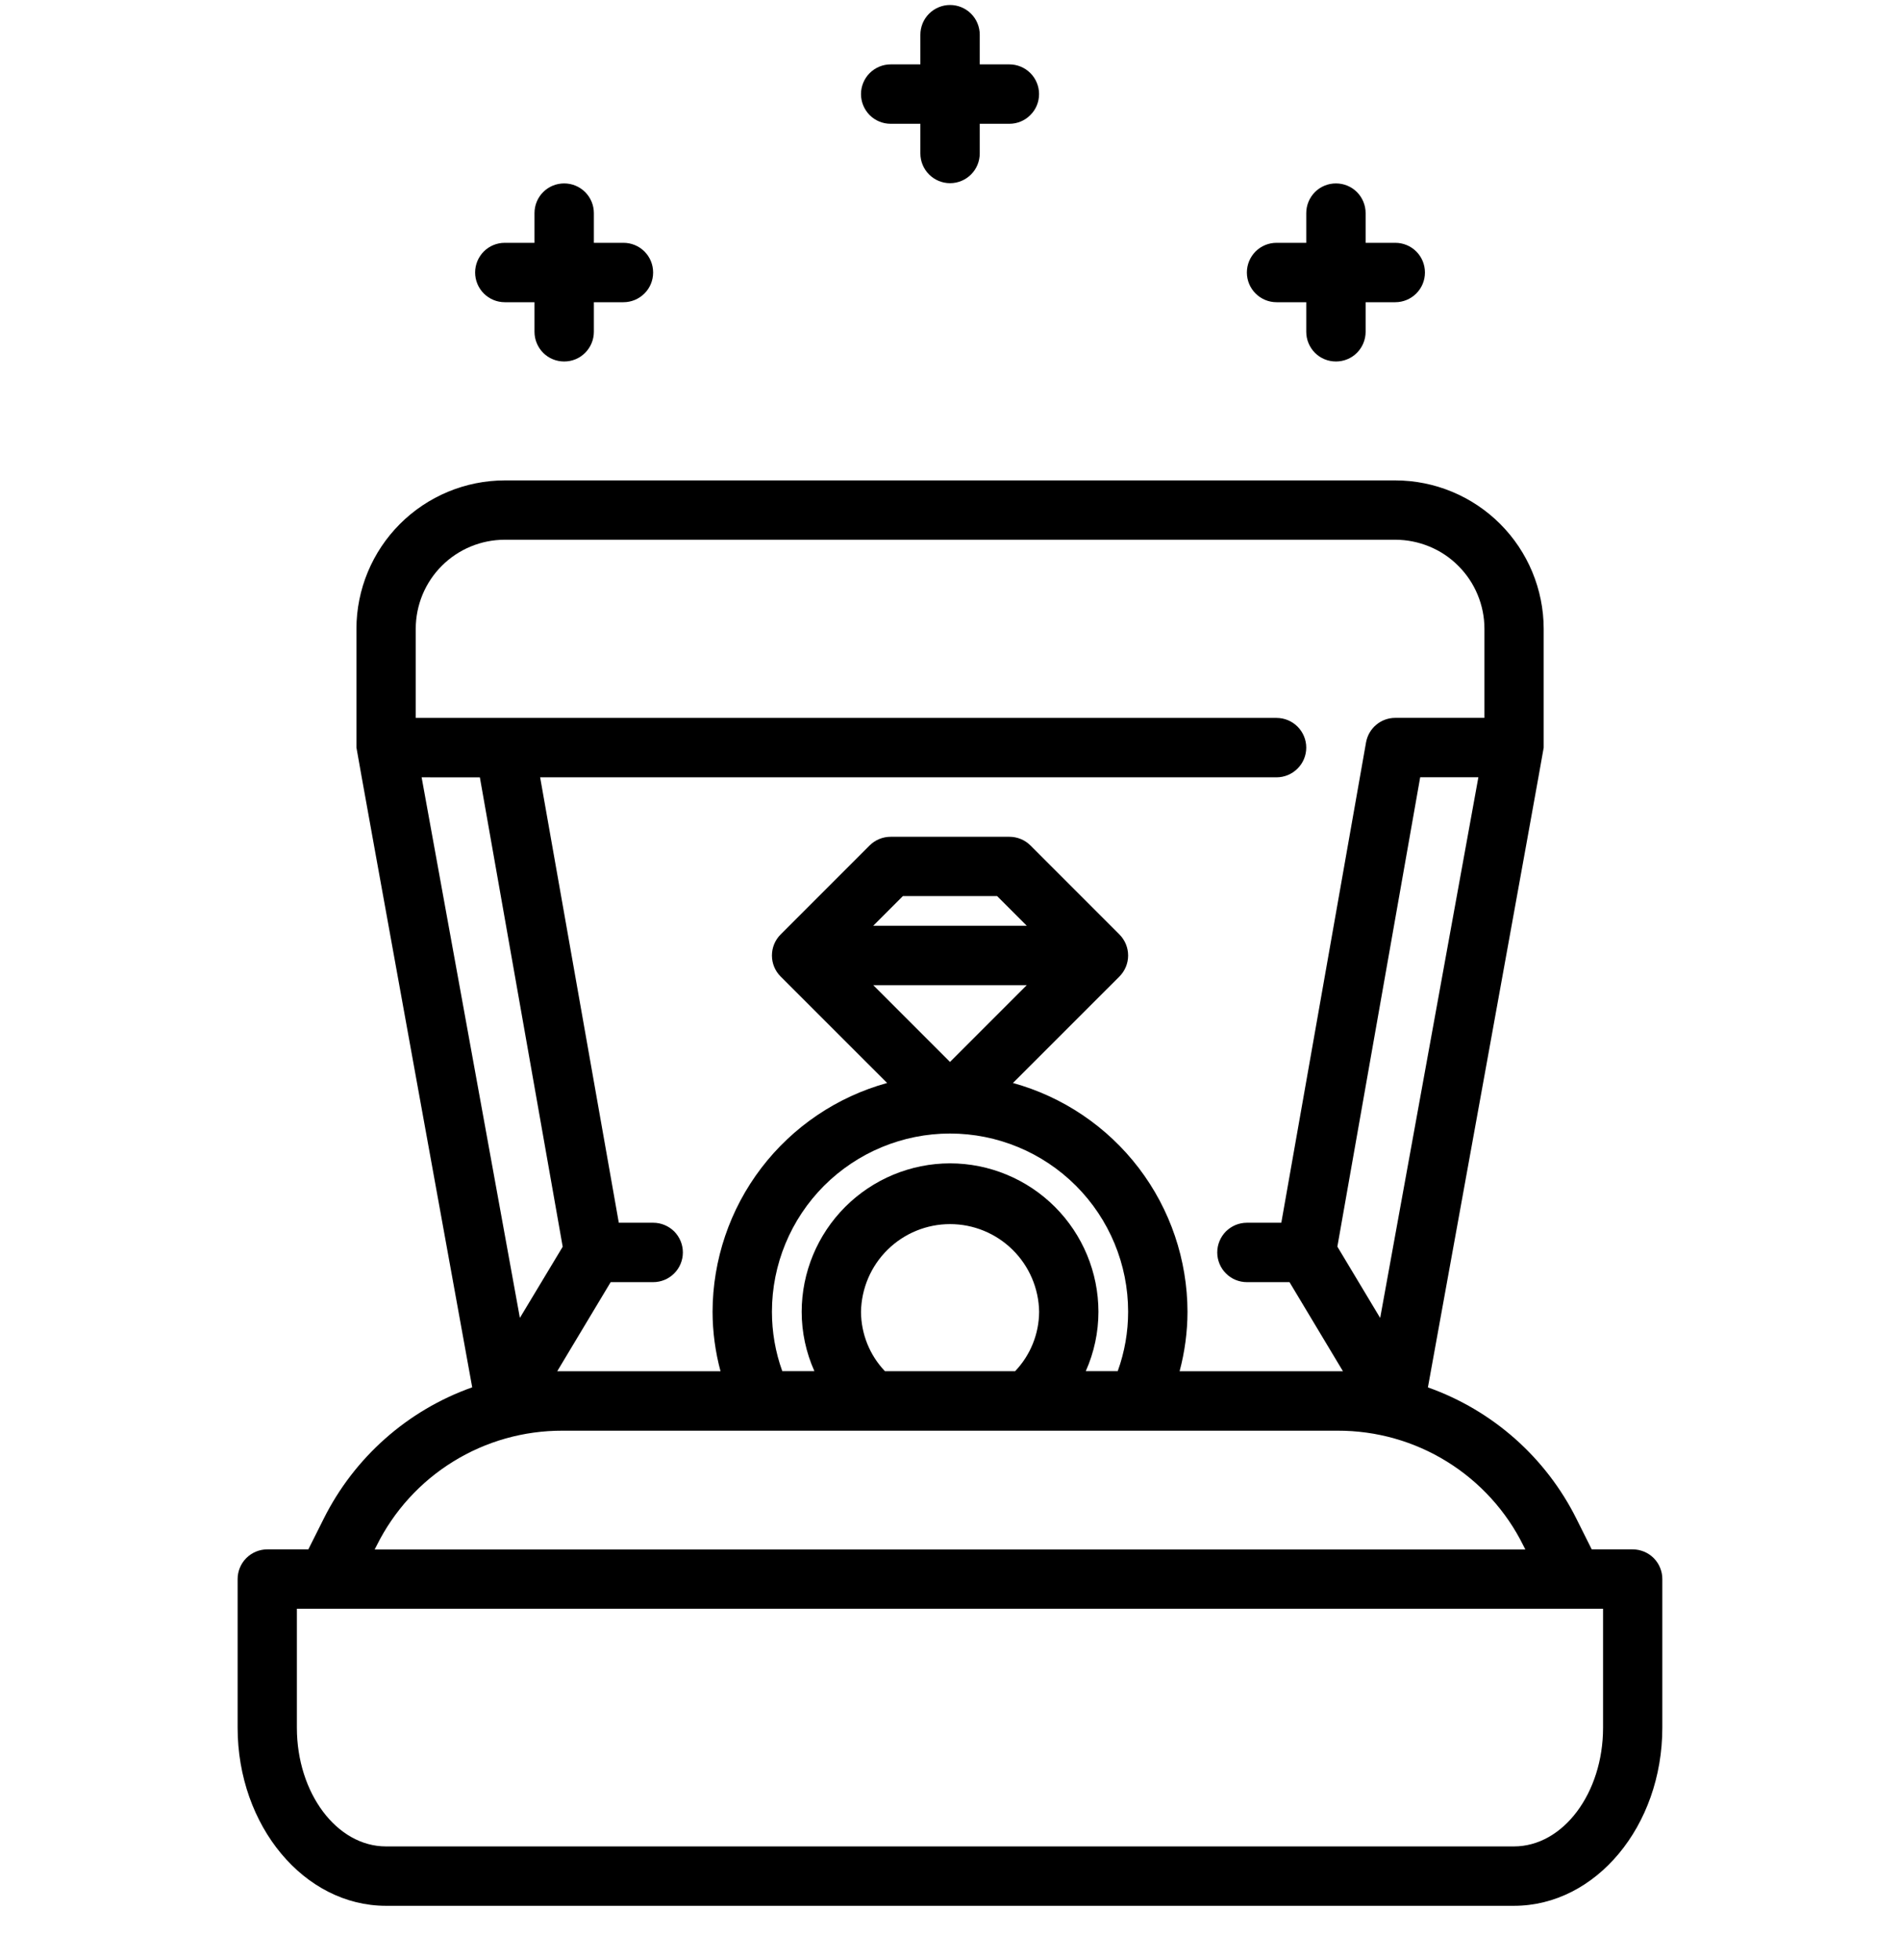 <svg width="32" height="33" viewBox="0 0 32 33" fill="none" xmlns="http://www.w3.org/2000/svg">
<g clip-path="url(#clip0_1905_328847)">
<g clip-path="url(#clip1_1905_328847)">
<path d="M27.499 26.085H26.808L26.552 25.573C26.036 24.538 25.139 23.744 24.049 23.358C24.049 23.358 25.999 12.617 25.999 12.587V10.586C25.998 9.924 25.734 9.289 25.266 8.821C24.798 8.353 24.163 8.089 23.501 8.088H8.501C7.839 8.089 7.204 8.353 6.736 8.821C6.268 9.289 6.004 9.924 6.003 10.586V12.585C6.003 12.616 7.953 23.357 7.953 23.357C6.863 23.743 5.966 24.538 5.45 25.573L5.193 26.085H4.502C4.369 26.085 4.242 26.138 4.148 26.232C4.055 26.325 4.002 26.453 4.002 26.585V29.087C4.002 30.741 5.124 32.086 6.5 32.086H25.499C26.878 32.086 27.997 30.741 27.997 29.087V26.588C27.998 26.523 27.985 26.457 27.96 26.396C27.936 26.335 27.899 26.28 27.853 26.233C27.806 26.186 27.751 26.149 27.691 26.124C27.63 26.099 27.565 26.085 27.499 26.085ZM22.524 20.988L23.919 13.086H24.899L23.245 22.189L22.524 20.988ZM8.501 9.087H23.499C23.696 9.087 23.891 9.126 24.073 9.201C24.256 9.276 24.421 9.386 24.56 9.526C24.7 9.665 24.811 9.83 24.886 10.012C24.962 10.194 25.001 10.389 25.001 10.586V12.086H23.499C23.382 12.086 23.268 12.127 23.178 12.203C23.088 12.278 23.028 12.383 23.007 12.499L21.58 20.586H21.001C20.935 20.586 20.87 20.599 20.809 20.624C20.749 20.649 20.694 20.686 20.647 20.732C20.601 20.779 20.564 20.834 20.539 20.895C20.514 20.955 20.501 21.02 20.501 21.086C20.501 21.152 20.514 21.217 20.539 21.277C20.564 21.338 20.601 21.393 20.647 21.439C20.694 21.486 20.749 21.523 20.809 21.548C20.87 21.573 20.935 21.586 21.001 21.586H21.718L22.618 23.086H19.867C19.954 22.76 19.999 22.424 20 22.086C19.998 21.211 19.71 20.36 19.179 19.664C18.648 18.969 17.904 18.466 17.06 18.233L18.854 16.44C18.947 16.346 19 16.219 19 16.087C19 15.954 18.947 15.827 18.854 15.733L17.354 14.233C17.26 14.14 17.133 14.088 17 14.088H15.001C14.868 14.088 14.741 14.14 14.647 14.233L13.147 15.733C13.053 15.827 13.001 15.954 13.001 16.087C13.001 16.219 13.053 16.346 13.147 16.44L14.941 18.233C14.097 18.466 13.353 18.969 12.822 19.664C12.291 20.36 12.003 21.211 12.001 22.086C12.002 22.424 12.047 22.76 12.135 23.086H9.385L10.285 21.586H11.001C11.067 21.586 11.132 21.573 11.192 21.548C11.253 21.523 11.308 21.486 11.355 21.439C11.401 21.393 11.438 21.338 11.463 21.277C11.488 21.217 11.501 21.152 11.501 21.086C11.501 21.02 11.488 20.955 11.463 20.895C11.438 20.834 11.401 20.779 11.355 20.732C11.308 20.686 11.253 20.649 11.192 20.624C11.132 20.599 11.067 20.586 11.001 20.586H10.422L9.097 13.087H21.5C21.632 13.087 21.759 13.034 21.853 12.94C21.947 12.847 22 12.72 22 12.587C22 12.454 21.947 12.327 21.853 12.233C21.759 12.139 21.632 12.087 21.5 12.087H7.002V10.586C7.002 10.188 7.16 9.807 7.441 9.526C7.722 9.245 8.104 9.087 8.501 9.087ZM14.904 23.085C14.647 22.816 14.503 22.458 14.501 22.085C14.508 21.692 14.668 21.316 14.949 21.04C15.229 20.764 15.607 20.609 16.001 20.609C16.395 20.609 16.773 20.764 17.053 21.04C17.334 21.316 17.495 21.692 17.501 22.085C17.499 22.458 17.354 22.816 17.097 23.085H14.904ZM16 19.586C15.338 19.587 14.703 19.851 14.235 20.319C13.767 20.787 13.503 21.422 13.502 22.084C13.502 22.429 13.575 22.77 13.716 23.084H13.175C13.059 22.763 13.001 22.425 13.001 22.084C13.001 21.289 13.317 20.526 13.879 19.963C14.442 19.401 15.205 19.084 16 19.084C16.796 19.084 17.559 19.401 18.121 19.963C18.684 20.526 19 21.289 19 22.084C19 22.425 18.941 22.763 18.825 23.084H18.287C18.427 22.77 18.5 22.429 18.5 22.084C18.499 21.422 18.235 20.787 17.767 20.319C17.299 19.851 16.664 19.587 16.002 19.586H16ZM17.293 16.586L16 17.879L14.707 16.586H17.293ZM14.707 15.586L15.207 15.086H16.793L17.293 15.586H14.707ZM8.082 13.088L9.477 20.99L8.756 22.188L7.101 13.087L8.082 13.088ZM6.344 26.021C6.633 25.439 7.079 24.948 7.632 24.607C8.185 24.265 8.823 24.085 9.474 24.087H22.528C23.178 24.085 23.816 24.265 24.369 24.607C24.922 24.949 25.369 25.439 25.657 26.022L25.69 26.087H6.31L6.344 26.021ZM26.999 29.087C26.999 30.189 26.326 31.086 25.499 31.086H6.5C5.673 31.086 5 30.189 5 29.087V27.085H26.999V29.087Z" fill="black"/>
<path d="M8.502 5.088H9.002V5.586C9.002 5.719 9.055 5.846 9.148 5.94C9.242 6.034 9.369 6.086 9.502 6.086C9.635 6.086 9.762 6.034 9.855 5.94C9.949 5.846 10.002 5.719 10.002 5.586V5.088H10.5C10.633 5.088 10.76 5.035 10.854 4.941C10.948 4.848 11 4.72 11 4.588C11 4.455 10.948 4.328 10.854 4.234C10.76 4.14 10.633 4.088 10.5 4.088H10.002V3.588C10.002 3.455 9.949 3.328 9.855 3.234C9.761 3.14 9.634 3.088 9.502 3.088C9.369 3.088 9.242 3.14 9.148 3.234C9.054 3.328 9.002 3.455 9.002 3.588V4.088H8.502C8.369 4.088 8.242 4.14 8.148 4.234C8.055 4.328 8.002 4.455 8.002 4.588C8.002 4.72 8.055 4.848 8.148 4.941C8.242 5.035 8.369 5.088 8.502 5.088Z" fill="black"/>
<path d="M15.001 2.084H15.501V2.584C15.501 2.716 15.554 2.844 15.647 2.937C15.741 3.031 15.868 3.084 16.001 3.084C16.134 3.084 16.261 3.031 16.355 2.937C16.448 2.844 16.501 2.716 16.501 2.584V2.084H17C17.066 2.084 17.131 2.071 17.191 2.046C17.252 2.021 17.307 1.984 17.353 1.937C17.4 1.891 17.437 1.836 17.462 1.775C17.487 1.715 17.5 1.649 17.5 1.584C17.5 1.518 17.487 1.453 17.462 1.393C17.437 1.332 17.4 1.277 17.353 1.23C17.307 1.184 17.252 1.147 17.191 1.122C17.131 1.097 17.066 1.084 17 1.084H16.501V0.584C16.501 0.519 16.488 0.454 16.463 0.393C16.438 0.332 16.401 0.277 16.355 0.231C16.308 0.184 16.253 0.147 16.192 0.122C16.132 0.097 16.067 0.084 16.001 0.084C15.935 0.084 15.87 0.097 15.81 0.122C15.749 0.147 15.694 0.184 15.647 0.231C15.601 0.277 15.564 0.332 15.539 0.393C15.514 0.454 15.501 0.519 15.501 0.584V1.084H15.001C14.868 1.084 14.741 1.137 14.647 1.231C14.554 1.324 14.501 1.452 14.501 1.584C14.501 1.717 14.554 1.844 14.647 1.938C14.741 2.032 14.868 2.084 15.001 2.084V2.084Z" fill="black"/>
<path d="M21.5 5.088H22V5.586C22 5.719 22.053 5.846 22.146 5.94C22.24 6.034 22.367 6.086 22.5 6.086C22.633 6.086 22.76 6.034 22.854 5.94C22.947 5.846 23 5.719 23 5.586V5.088H23.499C23.632 5.088 23.759 5.035 23.853 4.941C23.947 4.848 23.999 4.72 23.999 4.588C23.999 4.455 23.947 4.328 23.853 4.234C23.759 4.14 23.632 4.088 23.499 4.088H23V3.588C23 3.455 22.947 3.328 22.854 3.234C22.76 3.14 22.633 3.088 22.5 3.088C22.367 3.088 22.24 3.14 22.146 3.234C22.053 3.328 22 3.455 22 3.588V4.088H21.5C21.367 4.088 21.24 4.14 21.146 4.234C21.053 4.328 21 4.455 21 4.588C21 4.72 21.053 4.848 21.146 4.941C21.24 5.035 21.367 5.088 21.5 5.088Z" fill="black"/>
</g>
</g>
<defs>
<clipPath id="clip0_1905_328847">
<rect width="32" height="32" fill="white" transform="translate(0 0.084)"/>
</clipPath>
<clipPath id="clip1_1905_328847">
<rect width="23.997" height="32" fill="white" transform="translate(4.002 0.084)"/>
</clipPath>
</defs>
</svg>
